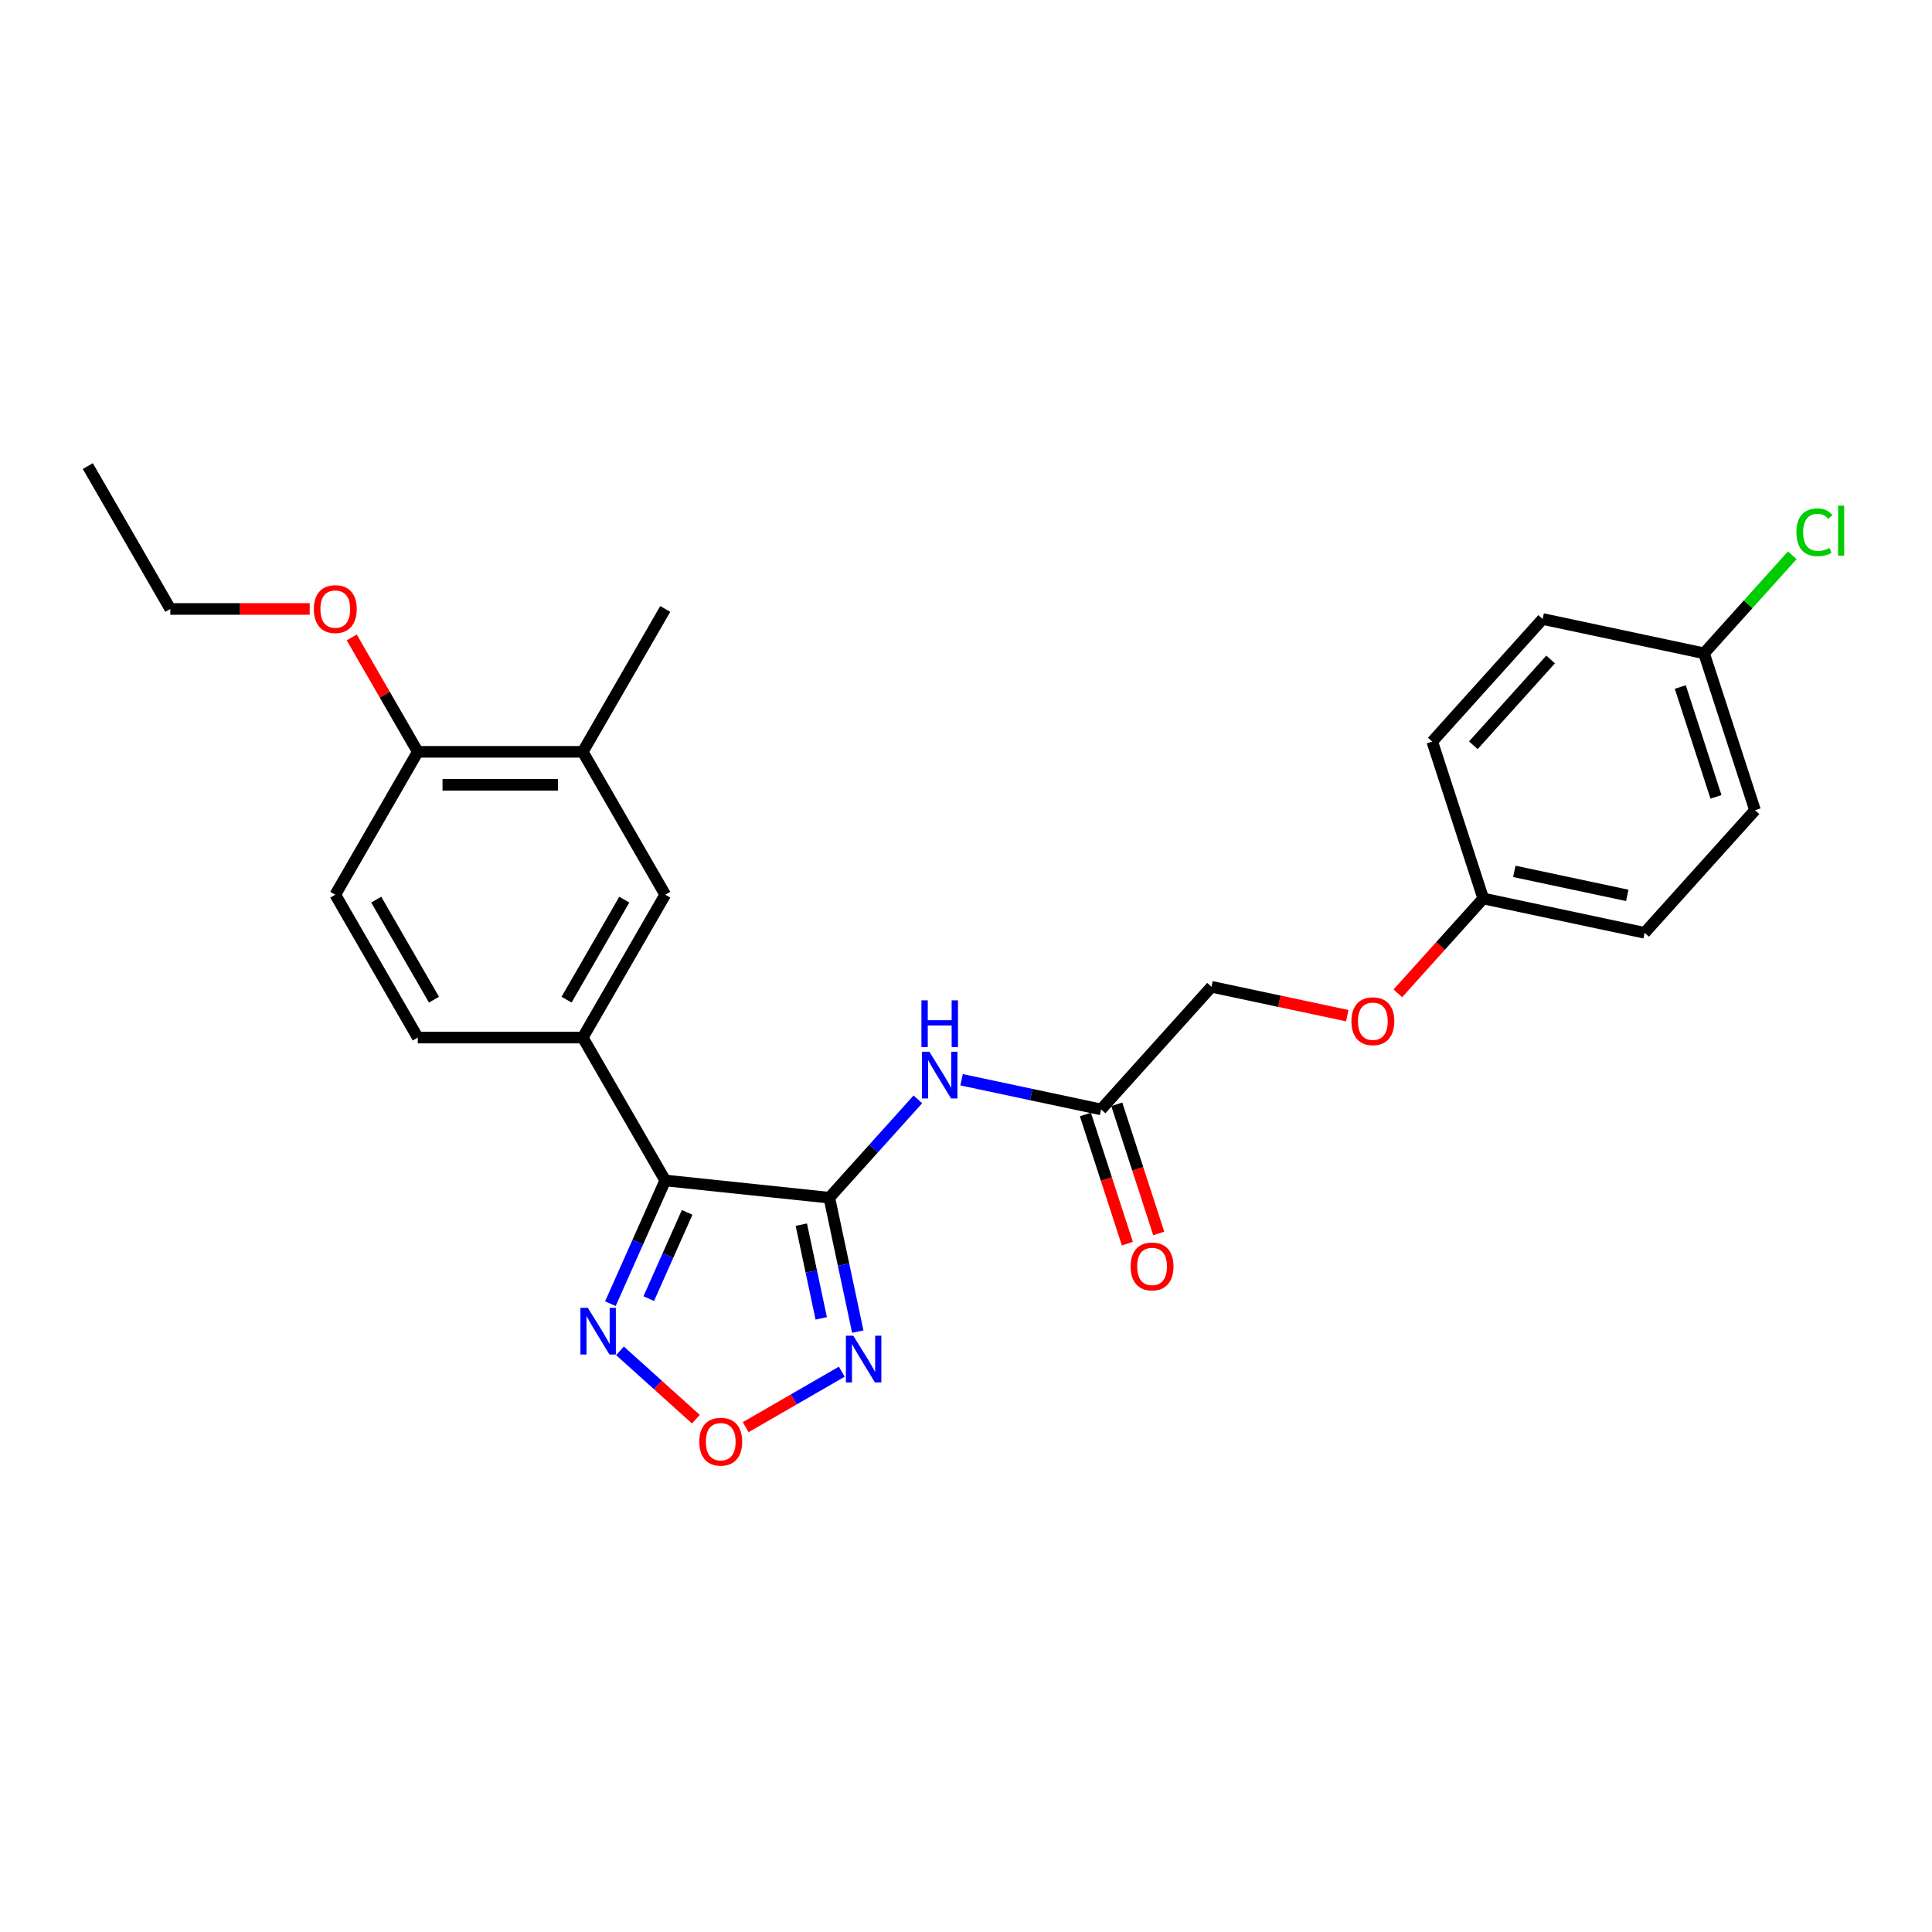 <?xml version='1.0' encoding='iso-8859-1'?>
<svg version='1.1' baseProfile='full'
              xmlns='http://www.w3.org/2000/svg'
                      xmlns:rdkit='http://www.rdkit.org/xml'
                      xmlns:xlink='http://www.w3.org/1999/xlink'
                  xml:space='preserve'
width='1000px' height='1000px' viewBox='0 0 1000 1000'>
<!-- END OF HEADER -->
<rect style='opacity:1.0;fill:#FFFFFF;stroke:none' width='1000' height='1000' x='0' y='0'> </rect>
<path class='bond-0' d='M 429.254,619.93 L 344.329,611.004' style='fill:none;fill-rule:evenodd;stroke:#000000;stroke-width:6px;stroke-linecap:butt;stroke-linejoin:miter;stroke-opacity:1' />
<path class='bond-1' d='M 429.254,619.93 L 436.619,654.58' style='fill:none;fill-rule:evenodd;stroke:#000000;stroke-width:6px;stroke-linecap:butt;stroke-linejoin:miter;stroke-opacity:1' />
<path class='bond-1' d='M 436.619,654.58 L 443.984,689.23' style='fill:none;fill-rule:evenodd;stroke:#0000FF;stroke-width:6px;stroke-linecap:butt;stroke-linejoin:miter;stroke-opacity:1' />
<path class='bond-1' d='M 414.758,633.876 L 419.914,658.131' style='fill:none;fill-rule:evenodd;stroke:#000000;stroke-width:6px;stroke-linecap:butt;stroke-linejoin:miter;stroke-opacity:1' />
<path class='bond-1' d='M 419.914,658.131 L 425.069,682.386' style='fill:none;fill-rule:evenodd;stroke:#0000FF;stroke-width:6px;stroke-linecap:butt;stroke-linejoin:miter;stroke-opacity:1' />
<path class='bond-4' d='M 429.254,619.93 L 452.17,594.479' style='fill:none;fill-rule:evenodd;stroke:#000000;stroke-width:6px;stroke-linecap:butt;stroke-linejoin:miter;stroke-opacity:1' />
<path class='bond-4' d='M 452.17,594.479 L 475.087,569.028' style='fill:none;fill-rule:evenodd;stroke:#0000FF;stroke-width:6px;stroke-linecap:butt;stroke-linejoin:miter;stroke-opacity:1' />
<path class='bond-2' d='M 344.329,611.004 L 330.13,642.896' style='fill:none;fill-rule:evenodd;stroke:#000000;stroke-width:6px;stroke-linecap:butt;stroke-linejoin:miter;stroke-opacity:1' />
<path class='bond-2' d='M 330.13,642.896 L 315.931,674.788' style='fill:none;fill-rule:evenodd;stroke:#0000FF;stroke-width:6px;stroke-linecap:butt;stroke-linejoin:miter;stroke-opacity:1' />
<path class='bond-2' d='M 355.671,627.518 L 345.732,649.842' style='fill:none;fill-rule:evenodd;stroke:#000000;stroke-width:6px;stroke-linecap:butt;stroke-linejoin:miter;stroke-opacity:1' />
<path class='bond-2' d='M 345.732,649.842 L 335.792,672.167' style='fill:none;fill-rule:evenodd;stroke:#0000FF;stroke-width:6px;stroke-linecap:butt;stroke-linejoin:miter;stroke-opacity:1' />
<path class='bond-5' d='M 344.329,611.004 L 301.633,537.052' style='fill:none;fill-rule:evenodd;stroke:#000000;stroke-width:6px;stroke-linecap:butt;stroke-linejoin:miter;stroke-opacity:1' />
<path class='bond-3' d='M 435.702,709.984 L 410.834,724.342' style='fill:none;fill-rule:evenodd;stroke:#0000FF;stroke-width:6px;stroke-linecap:butt;stroke-linejoin:miter;stroke-opacity:1' />
<path class='bond-3' d='M 410.834,724.342 L 385.965,738.7' style='fill:none;fill-rule:evenodd;stroke:#FF0000;stroke-width:6px;stroke-linecap:butt;stroke-linejoin:miter;stroke-opacity:1' />
<path class='bond-26' d='M 320.903,699.194 L 340.552,716.886' style='fill:none;fill-rule:evenodd;stroke:#0000FF;stroke-width:6px;stroke-linecap:butt;stroke-linejoin:miter;stroke-opacity:1' />
<path class='bond-26' d='M 340.552,716.886 L 360.2,734.578' style='fill:none;fill-rule:evenodd;stroke:#FF0000;stroke-width:6px;stroke-linecap:butt;stroke-linejoin:miter;stroke-opacity:1' />
<path class='bond-6' d='M 497.699,558.874 L 533.809,566.55' style='fill:none;fill-rule:evenodd;stroke:#0000FF;stroke-width:6px;stroke-linecap:butt;stroke-linejoin:miter;stroke-opacity:1' />
<path class='bond-6' d='M 533.809,566.55 L 569.92,574.225' style='fill:none;fill-rule:evenodd;stroke:#000000;stroke-width:6px;stroke-linecap:butt;stroke-linejoin:miter;stroke-opacity:1' />
<path class='bond-7' d='M 301.633,537.052 L 344.329,463.1' style='fill:none;fill-rule:evenodd;stroke:#000000;stroke-width:6px;stroke-linecap:butt;stroke-linejoin:miter;stroke-opacity:1' />
<path class='bond-7' d='M 293.247,517.42 L 323.134,465.653' style='fill:none;fill-rule:evenodd;stroke:#000000;stroke-width:6px;stroke-linecap:butt;stroke-linejoin:miter;stroke-opacity:1' />
<path class='bond-10' d='M 301.633,537.052 L 216.24,537.052' style='fill:none;fill-rule:evenodd;stroke:#000000;stroke-width:6px;stroke-linecap:butt;stroke-linejoin:miter;stroke-opacity:1' />
<path class='bond-11' d='M 561.798,576.864 L 572.659,610.289' style='fill:none;fill-rule:evenodd;stroke:#000000;stroke-width:6px;stroke-linecap:butt;stroke-linejoin:miter;stroke-opacity:1' />
<path class='bond-11' d='M 572.659,610.289 L 583.519,643.714' style='fill:none;fill-rule:evenodd;stroke:#FF0000;stroke-width:6px;stroke-linecap:butt;stroke-linejoin:miter;stroke-opacity:1' />
<path class='bond-11' d='M 578.041,571.586 L 588.901,605.011' style='fill:none;fill-rule:evenodd;stroke:#000000;stroke-width:6px;stroke-linecap:butt;stroke-linejoin:miter;stroke-opacity:1' />
<path class='bond-11' d='M 588.901,605.011 L 599.762,638.437' style='fill:none;fill-rule:evenodd;stroke:#FF0000;stroke-width:6px;stroke-linecap:butt;stroke-linejoin:miter;stroke-opacity:1' />
<path class='bond-14' d='M 569.92,574.225 L 627.058,510.766' style='fill:none;fill-rule:evenodd;stroke:#000000;stroke-width:6px;stroke-linecap:butt;stroke-linejoin:miter;stroke-opacity:1' />
<path class='bond-8' d='M 344.329,463.1 L 301.633,389.147' style='fill:none;fill-rule:evenodd;stroke:#000000;stroke-width:6px;stroke-linecap:butt;stroke-linejoin:miter;stroke-opacity:1' />
<path class='bond-23' d='M 301.633,389.147 L 344.329,315.195' style='fill:none;fill-rule:evenodd;stroke:#000000;stroke-width:6px;stroke-linecap:butt;stroke-linejoin:miter;stroke-opacity:1' />
<path class='bond-27' d='M 301.633,389.147 L 216.24,389.147' style='fill:none;fill-rule:evenodd;stroke:#000000;stroke-width:6px;stroke-linecap:butt;stroke-linejoin:miter;stroke-opacity:1' />
<path class='bond-27' d='M 288.824,406.226 L 229.049,406.226' style='fill:none;fill-rule:evenodd;stroke:#000000;stroke-width:6px;stroke-linecap:butt;stroke-linejoin:miter;stroke-opacity:1' />
<path class='bond-9' d='M 216.24,389.147 L 173.544,463.1' style='fill:none;fill-rule:evenodd;stroke:#000000;stroke-width:6px;stroke-linecap:butt;stroke-linejoin:miter;stroke-opacity:1' />
<path class='bond-22' d='M 216.24,389.147 L 199.147,359.541' style='fill:none;fill-rule:evenodd;stroke:#000000;stroke-width:6px;stroke-linecap:butt;stroke-linejoin:miter;stroke-opacity:1' />
<path class='bond-22' d='M 199.147,359.541 L 182.053,329.934' style='fill:none;fill-rule:evenodd;stroke:#FF0000;stroke-width:6px;stroke-linecap:butt;stroke-linejoin:miter;stroke-opacity:1' />
<path class='bond-12' d='M 216.24,537.052 L 173.544,463.1' style='fill:none;fill-rule:evenodd;stroke:#000000;stroke-width:6px;stroke-linecap:butt;stroke-linejoin:miter;stroke-opacity:1' />
<path class='bond-12' d='M 224.626,517.42 L 194.739,465.653' style='fill:none;fill-rule:evenodd;stroke:#000000;stroke-width:6px;stroke-linecap:butt;stroke-linejoin:miter;stroke-opacity:1' />
<path class='bond-13' d='M 697.349,525.707 L 662.204,518.236' style='fill:none;fill-rule:evenodd;stroke:#FF0000;stroke-width:6px;stroke-linecap:butt;stroke-linejoin:miter;stroke-opacity:1' />
<path class='bond-13' d='M 662.204,518.236 L 627.058,510.766' style='fill:none;fill-rule:evenodd;stroke:#000000;stroke-width:6px;stroke-linecap:butt;stroke-linejoin:miter;stroke-opacity:1' />
<path class='bond-15' d='M 723.518,514.157 L 745.621,489.609' style='fill:none;fill-rule:evenodd;stroke:#FF0000;stroke-width:6px;stroke-linecap:butt;stroke-linejoin:miter;stroke-opacity:1' />
<path class='bond-15' d='M 745.621,489.609 L 767.724,465.061' style='fill:none;fill-rule:evenodd;stroke:#000000;stroke-width:6px;stroke-linecap:butt;stroke-linejoin:miter;stroke-opacity:1' />
<path class='bond-18' d='M 767.724,465.061 L 741.336,383.848' style='fill:none;fill-rule:evenodd;stroke:#000000;stroke-width:6px;stroke-linecap:butt;stroke-linejoin:miter;stroke-opacity:1' />
<path class='bond-19' d='M 767.724,465.061 L 851.251,482.815' style='fill:none;fill-rule:evenodd;stroke:#000000;stroke-width:6px;stroke-linecap:butt;stroke-linejoin:miter;stroke-opacity:1' />
<path class='bond-19' d='M 783.804,451.019 L 842.272,463.447' style='fill:none;fill-rule:evenodd;stroke:#000000;stroke-width:6px;stroke-linecap:butt;stroke-linejoin:miter;stroke-opacity:1' />
<path class='bond-16' d='M 882.002,338.143 L 908.39,419.356' style='fill:none;fill-rule:evenodd;stroke:#000000;stroke-width:6px;stroke-linecap:butt;stroke-linejoin:miter;stroke-opacity:1' />
<path class='bond-16' d='M 869.717,355.602 L 888.189,412.452' style='fill:none;fill-rule:evenodd;stroke:#000000;stroke-width:6px;stroke-linecap:butt;stroke-linejoin:miter;stroke-opacity:1' />
<path class='bond-17' d='M 882.002,338.143 L 904.841,312.777' style='fill:none;fill-rule:evenodd;stroke:#000000;stroke-width:6px;stroke-linecap:butt;stroke-linejoin:miter;stroke-opacity:1' />
<path class='bond-17' d='M 904.841,312.777 L 927.681,287.411' style='fill:none;fill-rule:evenodd;stroke:#00CC00;stroke-width:6px;stroke-linecap:butt;stroke-linejoin:miter;stroke-opacity:1' />
<path class='bond-28' d='M 882.002,338.143 L 798.475,320.389' style='fill:none;fill-rule:evenodd;stroke:#000000;stroke-width:6px;stroke-linecap:butt;stroke-linejoin:miter;stroke-opacity:1' />
<path class='bond-21' d='M 741.336,383.848 L 798.475,320.389' style='fill:none;fill-rule:evenodd;stroke:#000000;stroke-width:6px;stroke-linecap:butt;stroke-linejoin:miter;stroke-opacity:1' />
<path class='bond-21' d='M 762.599,385.757 L 802.596,341.335' style='fill:none;fill-rule:evenodd;stroke:#000000;stroke-width:6px;stroke-linecap:butt;stroke-linejoin:miter;stroke-opacity:1' />
<path class='bond-20' d='M 851.251,482.815 L 908.39,419.356' style='fill:none;fill-rule:evenodd;stroke:#000000;stroke-width:6px;stroke-linecap:butt;stroke-linejoin:miter;stroke-opacity:1' />
<path class='bond-24' d='M 160.308,315.195 L 124.229,315.195' style='fill:none;fill-rule:evenodd;stroke:#FF0000;stroke-width:6px;stroke-linecap:butt;stroke-linejoin:miter;stroke-opacity:1' />
<path class='bond-24' d='M 124.229,315.195 L 88.151,315.195' style='fill:none;fill-rule:evenodd;stroke:#000000;stroke-width:6px;stroke-linecap:butt;stroke-linejoin:miter;stroke-opacity:1' />
<path class='bond-25' d='M 88.151,315.195 L 45.455,241.243' style='fill:none;fill-rule:evenodd;stroke:#000000;stroke-width:6px;stroke-linecap:butt;stroke-linejoin:miter;stroke-opacity:1' />
<path  class='atom-2' d='M 441.663 691.365
L 449.587 704.174
Q 450.373 705.438, 451.636 707.726
Q 452.9 710.015, 452.969 710.152
L 452.969 691.365
L 456.179 691.365
L 456.179 715.548
L 452.866 715.548
L 444.361 701.544
Q 443.37 699.904, 442.312 698.026
Q 441.287 696.147, 440.979 695.567
L 440.979 715.548
L 437.837 715.548
L 437.837 691.365
L 441.663 691.365
' fill='#0000FF'/>
<path  class='atom-3' d='M 304.251 676.923
L 312.176 689.732
Q 312.961 690.995, 314.225 693.284
Q 315.489 695.572, 315.557 695.709
L 315.557 676.923
L 318.768 676.923
L 318.768 701.106
L 315.455 701.106
L 306.95 687.101
Q 305.959 685.462, 304.9 683.583
Q 303.875 681.705, 303.568 681.124
L 303.568 701.106
L 300.426 701.106
L 300.426 676.923
L 304.251 676.923
' fill='#0000FF'/>
<path  class='atom-4' d='M 361.955 746.221
Q 361.955 740.415, 364.824 737.17
Q 367.693 733.925, 373.056 733.925
Q 378.419 733.925, 381.288 737.17
Q 384.157 740.415, 384.157 746.221
Q 384.157 752.097, 381.254 755.444
Q 378.35 758.757, 373.056 758.757
Q 367.727 758.757, 364.824 755.444
Q 361.955 752.131, 361.955 746.221
M 373.056 756.025
Q 376.745 756.025, 378.726 753.565
Q 380.741 751.072, 380.741 746.221
Q 380.741 741.474, 378.726 739.083
Q 376.745 736.658, 373.056 736.658
Q 369.367 736.658, 367.352 739.048
Q 365.371 741.439, 365.371 746.221
Q 365.371 751.106, 367.352 753.565
Q 369.367 756.025, 373.056 756.025
' fill='#FF0000'/>
<path  class='atom-5' d='M 481.047 544.379
L 488.972 557.188
Q 489.757 558.452, 491.021 560.741
Q 492.285 563.029, 492.353 563.166
L 492.353 544.379
L 495.564 544.379
L 495.564 568.563
L 492.251 568.563
L 483.746 554.558
Q 482.755 552.919, 481.696 551.04
Q 480.672 549.161, 480.364 548.581
L 480.364 568.563
L 477.222 568.563
L 477.222 544.379
L 481.047 544.379
' fill='#0000FF'/>
<path  class='atom-5' d='M 476.931 517.778
L 480.21 517.778
L 480.21 528.059
L 492.575 528.059
L 492.575 517.778
L 495.854 517.778
L 495.854 541.961
L 492.575 541.961
L 492.575 530.792
L 480.21 530.792
L 480.21 541.961
L 476.931 541.961
L 476.931 517.778
' fill='#0000FF'/>
<path  class='atom-12' d='M 585.206 655.507
Q 585.206 649.7, 588.075 646.455
Q 590.945 643.21, 596.307 643.21
Q 601.67 643.21, 604.539 646.455
Q 607.408 649.7, 607.408 655.507
Q 607.408 661.382, 604.505 664.729
Q 601.602 668.042, 596.307 668.042
Q 590.979 668.042, 588.075 664.729
Q 585.206 661.416, 585.206 655.507
M 596.307 665.31
Q 599.996 665.31, 601.977 662.851
Q 603.993 660.357, 603.993 655.507
Q 603.993 650.759, 601.977 648.368
Q 599.996 645.943, 596.307 645.943
Q 592.618 645.943, 590.603 648.334
Q 588.622 650.725, 588.622 655.507
Q 588.622 660.391, 590.603 662.851
Q 592.618 665.31, 596.307 665.31
' fill='#FF0000'/>
<path  class='atom-14' d='M 699.484 528.588
Q 699.484 522.782, 702.353 519.537
Q 705.222 516.292, 710.585 516.292
Q 715.948 516.292, 718.817 519.537
Q 721.686 522.782, 721.686 528.588
Q 721.686 534.463, 718.783 537.811
Q 715.879 541.124, 710.585 541.124
Q 705.257 541.124, 702.353 537.811
Q 699.484 534.498, 699.484 528.588
M 710.585 538.392
Q 714.274 538.392, 716.255 535.932
Q 718.27 533.439, 718.27 528.588
Q 718.27 523.841, 716.255 521.45
Q 714.274 519.024, 710.585 519.024
Q 706.896 519.024, 704.881 521.415
Q 702.9 523.806, 702.9 528.588
Q 702.9 533.473, 704.881 535.932
Q 706.896 538.392, 710.585 538.392
' fill='#FF0000'/>
<path  class='atom-18' d='M 929.816 275.52
Q 929.816 269.509, 932.617 266.366
Q 935.452 263.19, 940.814 263.19
Q 945.801 263.19, 948.465 266.708
L 946.211 268.552
Q 944.264 265.991, 940.814 265.991
Q 937.159 265.991, 935.213 268.45
Q 933.3 270.875, 933.3 275.52
Q 933.3 280.302, 935.281 282.762
Q 937.296 285.221, 941.19 285.221
Q 943.854 285.221, 946.963 283.616
L 947.919 286.177
Q 946.655 286.997, 944.742 287.475
Q 942.83 287.954, 940.712 287.954
Q 935.452 287.954, 932.617 284.743
Q 929.816 281.532, 929.816 275.52
' fill='#00CC00'/>
<path  class='atom-18' d='M 951.403 261.721
L 954.545 261.721
L 954.545 287.646
L 951.403 287.646
L 951.403 261.721
' fill='#00CC00'/>
<path  class='atom-23' d='M 162.443 315.263
Q 162.443 309.457, 165.312 306.212
Q 168.181 302.967, 173.544 302.967
Q 178.906 302.967, 181.775 306.212
Q 184.645 309.457, 184.645 315.263
Q 184.645 321.138, 181.741 324.486
Q 178.838 327.799, 173.544 327.799
Q 168.215 327.799, 165.312 324.486
Q 162.443 321.173, 162.443 315.263
M 173.544 325.067
Q 177.233 325.067, 179.214 322.607
Q 181.229 320.114, 181.229 315.263
Q 181.229 310.516, 179.214 308.125
Q 177.233 305.699, 173.544 305.699
Q 169.855 305.699, 167.839 308.09
Q 165.858 310.481, 165.858 315.263
Q 165.858 320.148, 167.839 322.607
Q 169.855 325.067, 173.544 325.067
' fill='#FF0000'/>
</svg>
